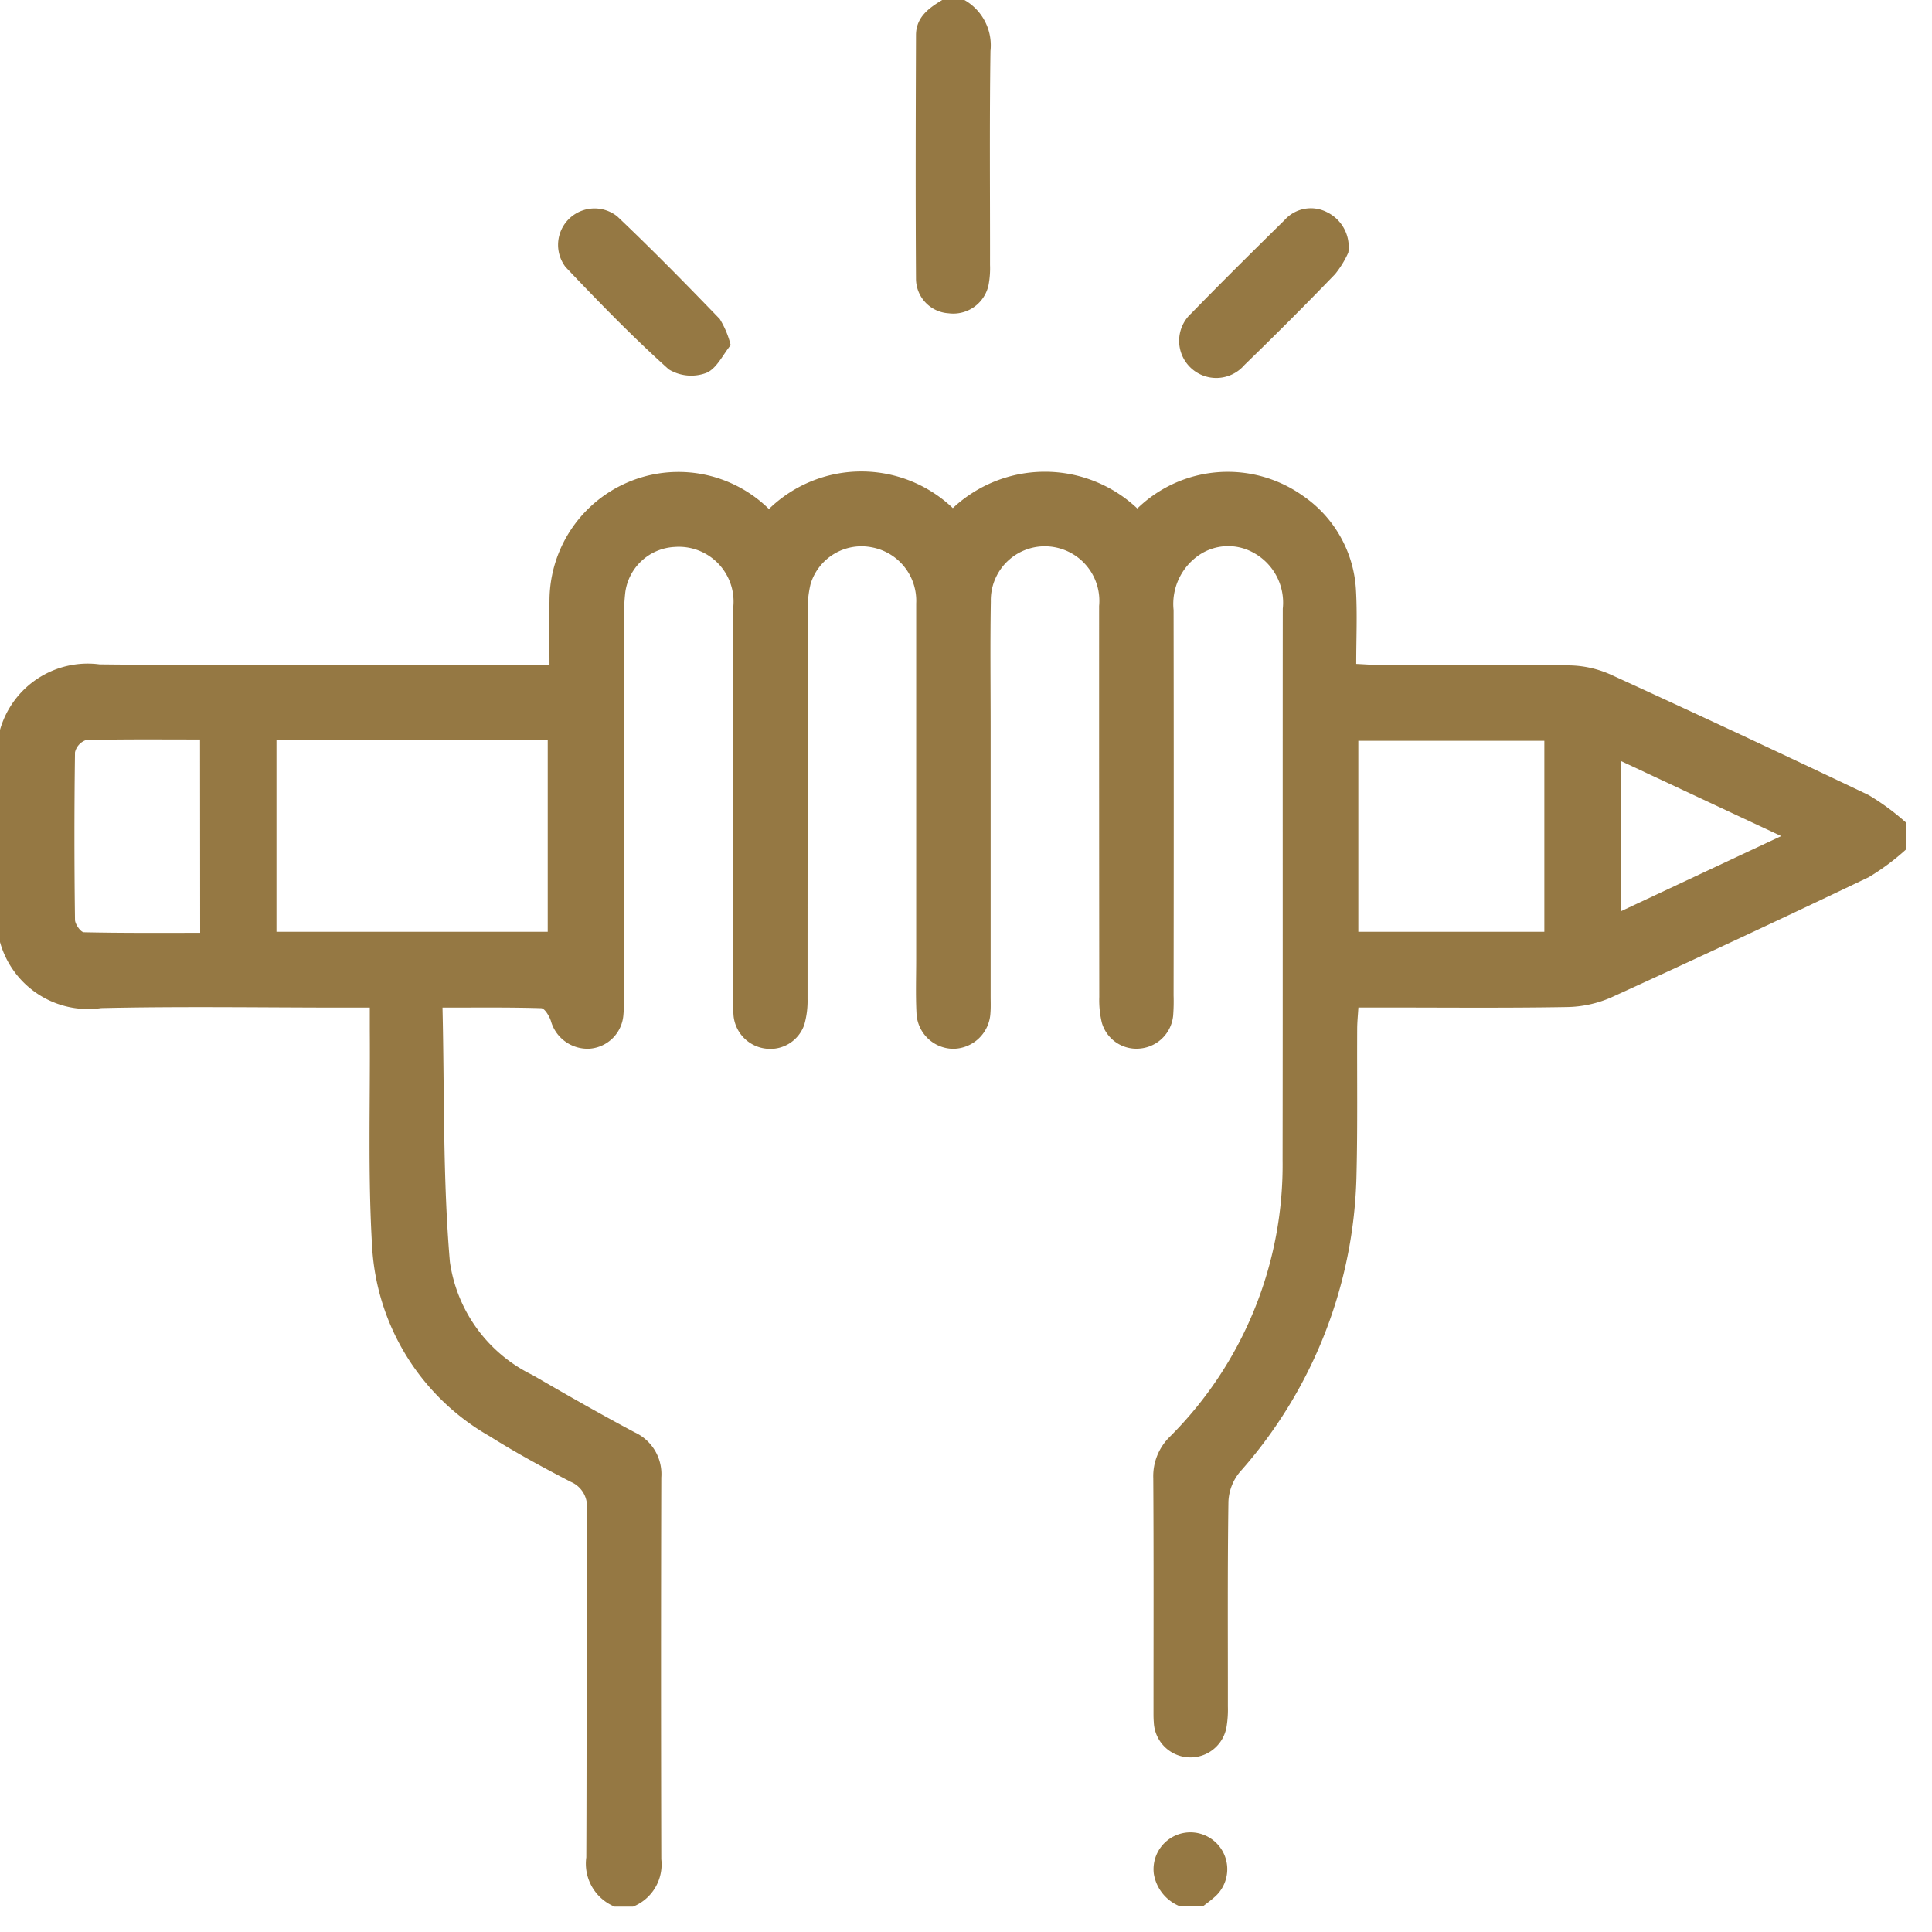 <?xml version="1.0" encoding="UTF-8"?>
<svg xmlns="http://www.w3.org/2000/svg" xmlns:xlink="http://www.w3.org/1999/xlink" width="60" height="60" viewBox="0 0 60 60">
  <defs>
    <clipPath id="a">
      <rect width="60" height="60" fill="#957843"></rect>
    </clipPath>
  </defs>
  <g clip-path="url(#a)">
    <path d="M0,134.628a2.832,2.832,0,0,1,3.092-2.033c4.392.048,8.785.017,13.178.017h.795c0-.681-.017-1.327,0-1.972a4.005,4.005,0,0,1,6.815-2.87,4.115,4.115,0,0,1,5.711-.028,4.182,4.182,0,0,1,5.73.012,4.031,4.031,0,0,1,5.151-.388,3.789,3.789,0,0,1,1.639,2.921c.043.744.008,1.494.008,2.294.285.013.489.031.694.031,1.984,0,3.969-.016,5.953.015a3.261,3.261,0,0,1,1.271.292q4.014,1.836,8,3.737a7.493,7.493,0,0,1,1.171.865v.809a7.32,7.32,0,0,1-1.167.871q-3.983,1.905-8,3.736a3.573,3.573,0,0,1-1.385.3c-1.927.033-3.854.014-5.782.014h-.688c-.015.25-.036.453-.037.655-.008,1.523.016,3.046-.022,4.567a14.34,14.34,0,0,1-3.63,9.213,1.543,1.543,0,0,0-.347.91c-.03,2.12-.015,4.24-.017,6.36a3.318,3.318,0,0,1-.041.632,1.138,1.138,0,0,1-2.26-.144c-.01-.115-.009-.231-.009-.347,0-2.409.008-4.818-.007-7.227a1.709,1.709,0,0,1,.516-1.29,11.924,11.924,0,0,0,3.5-8.6c.009-5.7,0-11.409.006-17.114a1.764,1.764,0,0,0-.91-1.739,1.612,1.612,0,0,0-1.7.08,1.838,1.838,0,0,0-.781,1.7q.009,5.984,0,11.968a5.9,5.9,0,0,1-.014.635,1.137,1.137,0,0,1-1.023,1.014,1.117,1.117,0,0,1-1.191-.8,3.006,3.006,0,0,1-.08-.8q-.007-6.071-.005-12.142a1.693,1.693,0,0,0-1.408-1.831,1.676,1.676,0,0,0-1.955,1.691c-.022,1.31-.006,2.621-.006,3.932q0,4.163,0,8.326c0,.173.008.348-.006.52a1.169,1.169,0,0,1-1.178,1.113,1.155,1.155,0,0,1-1.119-1.112c-.028-.558-.009-1.118-.009-1.676q0-5.522,0-11.043a1.687,1.687,0,0,0-1.38-1.743,1.652,1.652,0,0,0-1.9,1.141,3.312,3.312,0,0,0-.086.913q-.008,5.984-.008,11.968a2.686,2.686,0,0,1-.1.8,1.114,1.114,0,0,1-1.173.749,1.14,1.14,0,0,1-1.024-1.013,6,6,0,0,1-.014-.635q0-6.013,0-12.026a1.7,1.7,0,0,0-1.818-1.908,1.628,1.628,0,0,0-1.53,1.4,5.945,5.945,0,0,0-.038.807q0,5.84,0,11.679a5.451,5.451,0,0,1-.021.635,1.136,1.136,0,0,1-1.041,1.06,1.182,1.182,0,0,1-1.213-.866c-.052-.152-.193-.388-.3-.391-.978-.03-1.956-.018-3.065-.018.063,2.678.007,5.3.23,7.9a4.635,4.635,0,0,0,2.572,3.514c1.049.609,2.1,1.21,3.173,1.78a1.425,1.425,0,0,1,.82,1.4q-.016,5.926,0,11.853a1.412,1.412,0,0,1-.875,1.473h-.578a1.443,1.443,0,0,1-.876-1.53c.017-3.6,0-7.2.017-10.806a.824.824,0,0,0-.5-.856c-.853-.443-1.7-.9-2.515-1.414a7.245,7.245,0,0,1-3.651-5.839c-.138-2.245-.059-4.5-.075-6.757,0-.223,0-.446,0-.718h-.77c-2.523,0-5.048-.041-7.57.015A2.838,2.838,0,0,1,0,141.219ZM8.586,140.9H17.01v-5.951H8.586Zm39.375-5.931H42.184V140.9h5.777Zm-41.749-.041c-1.2,0-2.371-.012-3.54.017a.526.526,0,0,0-.343.381q-.035,2.6,0,5.2c0,.136.177.386.276.388,1.2.027,2.408.018,3.611.018Zm44.122,5.336,4.983-2.337-4.983-2.333Z" transform="translate(0 -111.962)" fill="#957843"></path>
    <path d="M247.433,0a1.619,1.619,0,0,1,.809,1.583c-.032,2.213-.011,4.426-.014,6.639a2.774,2.774,0,0,1-.046.63,1.12,1.12,0,0,1-1.245.877,1.078,1.078,0,0,1-1.008-1.073c-.016-2.521-.009-5.042,0-7.562,0-.558.393-.84.814-1.094Z" transform="translate(-217.482)" fill="#957843"></path>
    <path d="M310.643,494.352a1.314,1.314,0,0,1-.825-1.014,1.145,1.145,0,1,1,1.867.738c-.112.1-.232.184-.348.276Z" transform="translate(-273.985 -435.144)" fill="#957843"></path>
    <path d="M321.89,57.277a2.978,2.978,0,0,1-.411.671c-.922.957-1.864,1.9-2.816,2.823a1.153,1.153,0,1,1-1.655-1.6c.954-.98,1.927-1.942,2.9-2.9a1.093,1.093,0,0,1,1.324-.244,1.2,1.2,0,0,1,.657,1.253" transform="translate(-280.016 -49.435)" fill="#957843"></path>
    <path d="M155.1,60.084c-.238.287-.436.732-.76.862a1.339,1.339,0,0,1-1.163-.111c-1.114-1-2.165-2.082-3.2-3.172a1.132,1.132,0,0,1,1.6-1.579c1.089,1.033,2.141,2.107,3.184,3.187a2.879,2.879,0,0,1,.339.811" transform="translate(-132.408 -49.364)" fill="#957843"></path>
  </g>
</svg>
